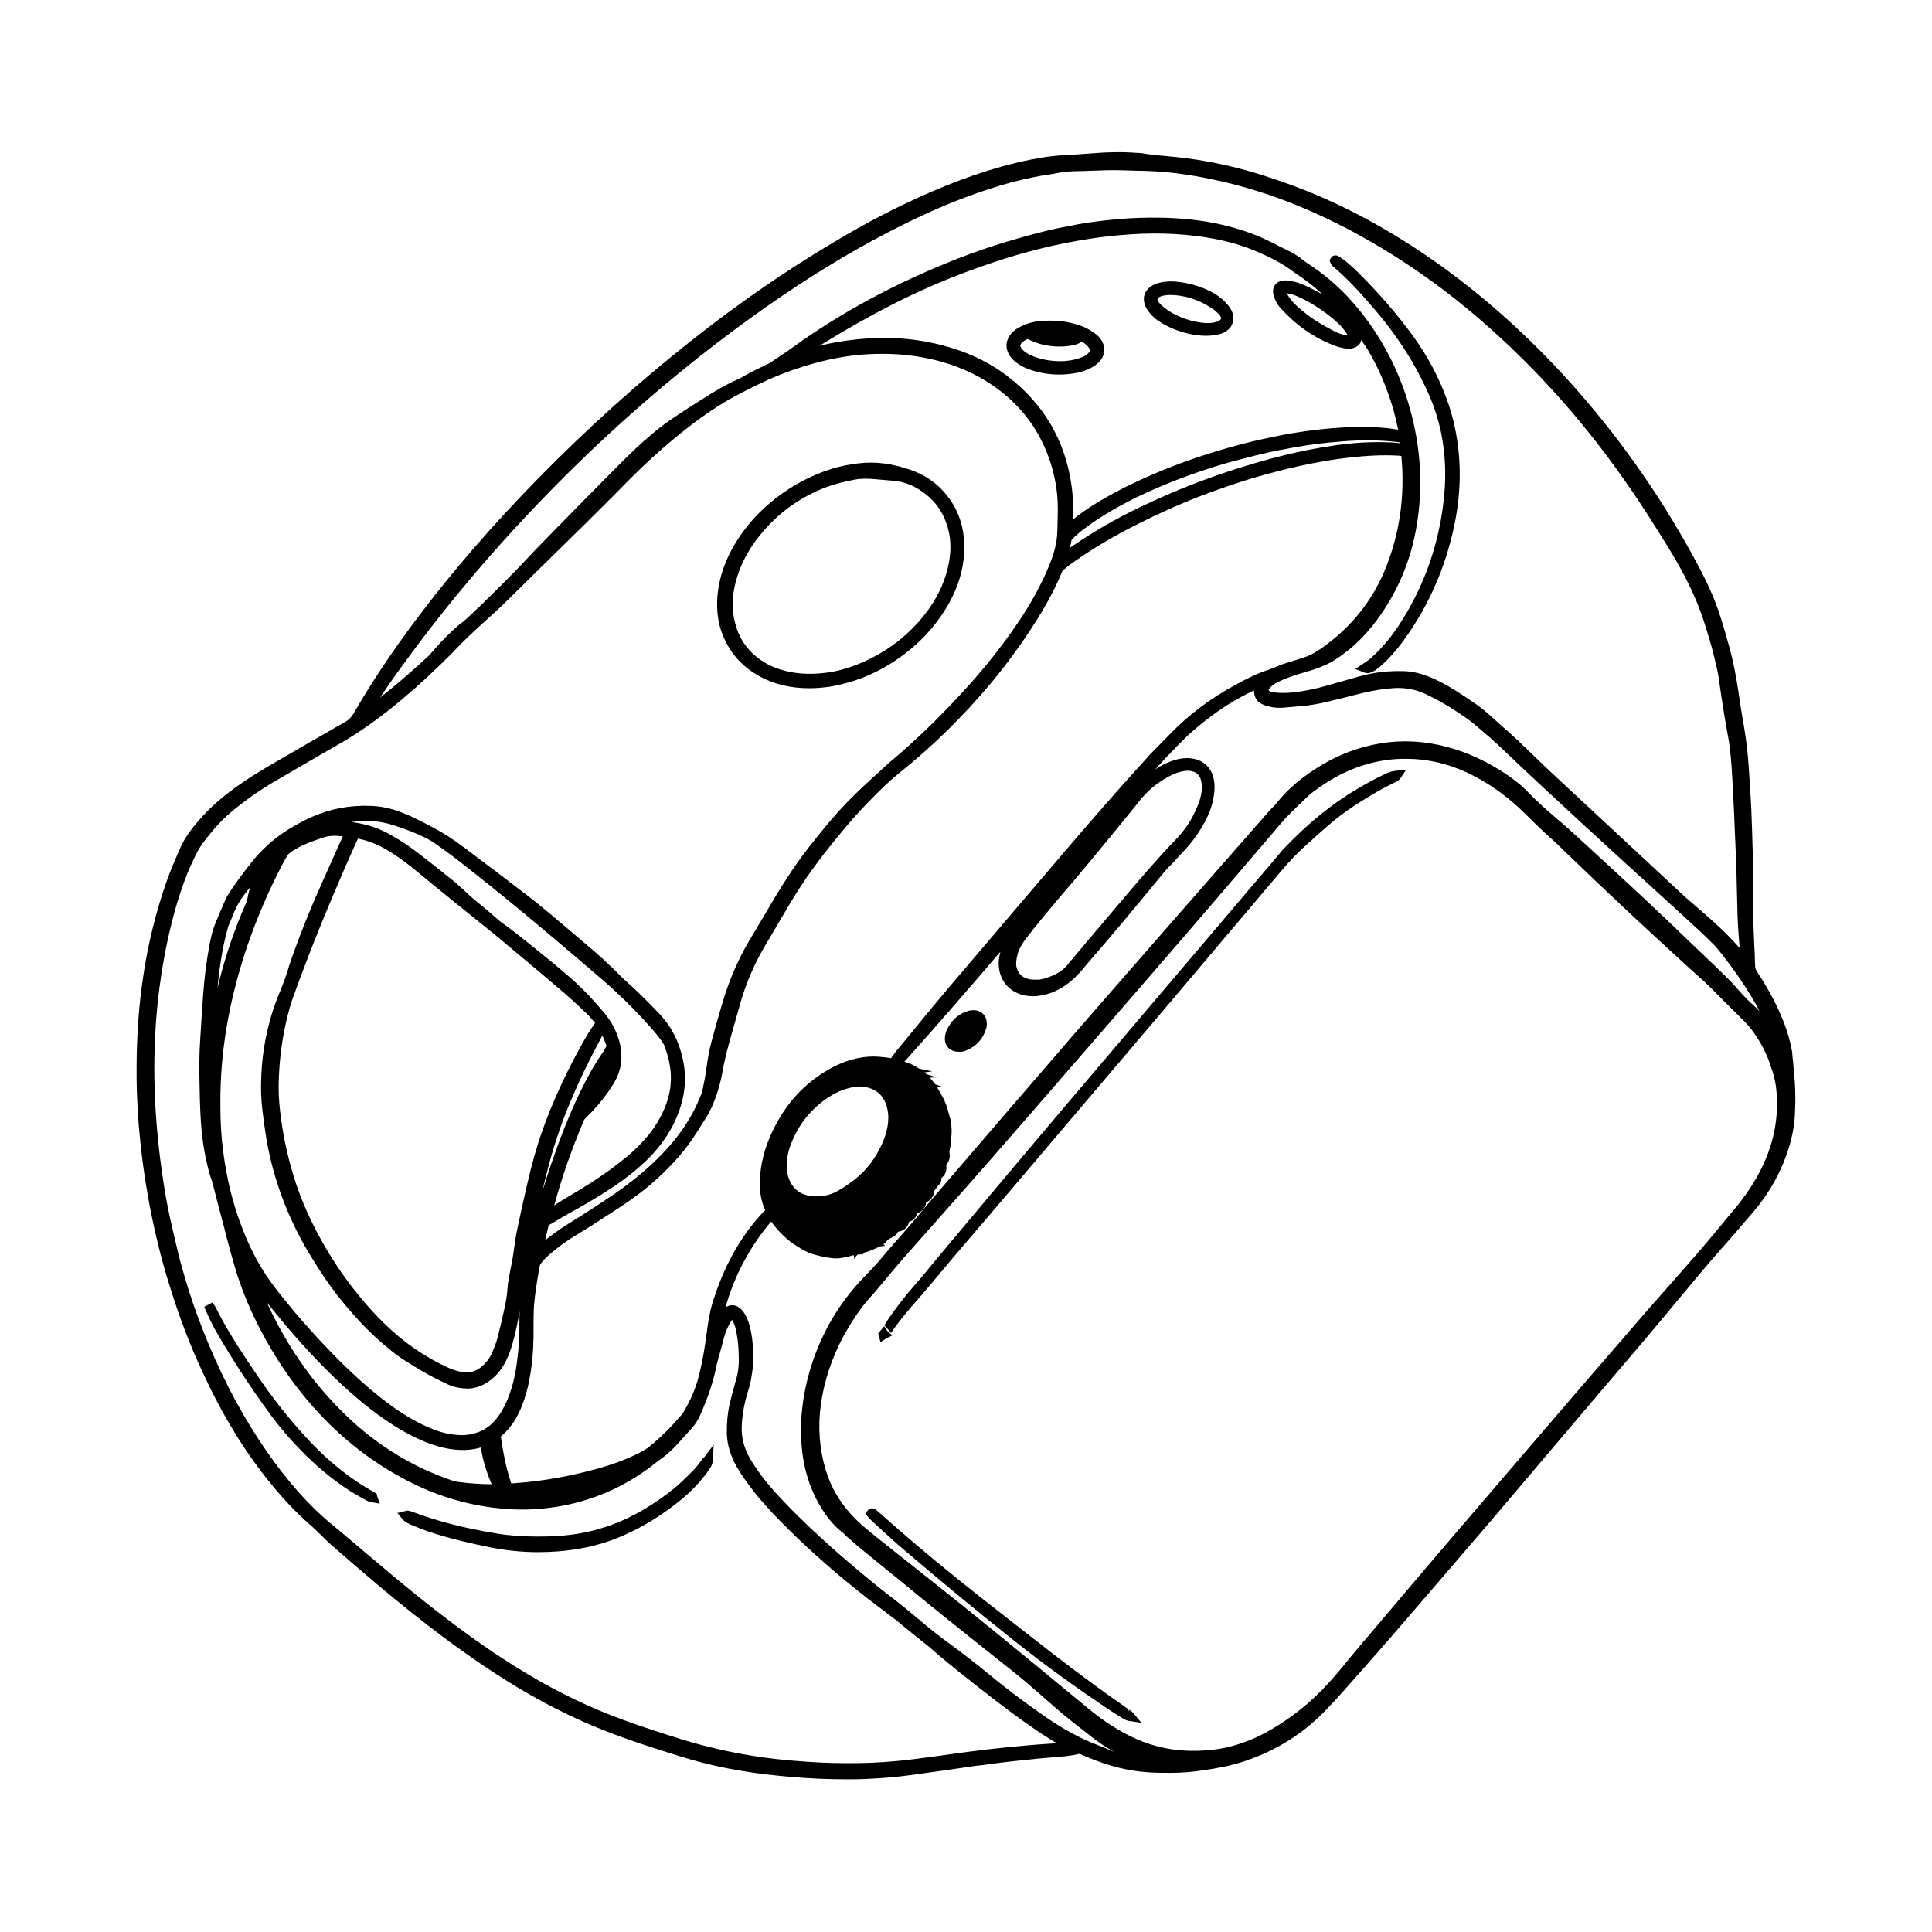 <?xml version="1.0" encoding="UTF-8"?>
<!-- Uploaded to: SVG Repo, www.svgrepo.com, Generator: SVG Repo Mixer Tools -->
<svg fill="#000000" width="800px" height="800px" version="1.1" viewBox="144 144 512 512" xmlns="http://www.w3.org/2000/svg">
 <g>
  <path d="m619.66 431.08c-0.102-1.812-0.301-3.629-0.453-5.441-0.102-0.855-0.203-1.715-0.25-2.621l-0.102-0.707c-0.504-2.621-1.211-5.039-2.117-7.356-1.715-4.434-4.082-8.867-7.106-13.453-0.352-0.504-0.504-1.008-0.504-1.613-0.051-1.008-0.102-1.965-0.102-2.973-0.051-1.008-0.102-2.016-0.152-3.023-0.102-2.367-0.203-4.785-0.25-7.152v-3.375-3.125-0.754c-0.051-3.375-0.051-6.801-0.152-10.176-0.102-3.578-0.203-7.203-0.352-10.781-0.152-3.074-0.352-6.144-0.555-9.219l-0.152-2.215c-0.203-3.324-0.605-6.699-1.16-10.078-0.555-3.125-1.059-6.246-1.512-9.422-0.707-4.887-1.512-8.664-2.469-12.191-0.855-3.074-1.762-6.348-2.922-9.672-1.258-3.629-2.922-7.356-5.441-12.09-2.168-4.082-4.586-8.312-7.91-13.754-9.219-14.863-19.902-28.617-31.84-40.91-11.637-11.992-24.234-22.371-37.535-30.781-11.133-7.055-22.672-12.645-34.309-16.523-9.266-3.277-18.484-5.293-27.555-6.148l-2.066-0.203c-1.965-0.152-3.981-0.352-5.945-0.707-0.301-0.051-0.656-0.051-0.957-0.102l-0.453 0.004c-3.777-0.301-7.758-0.25-11.738 0.102-1.41 0.102-2.82 0.203-4.231 0.301-2.215 0.102-5.188 0.25-8.113 0.656-4.938 0.754-10.125 1.965-15.871 3.777-4.785 1.512-9.672 3.324-14.965 5.644-8.363 3.629-16.777 7.961-25.645 13.301-12.496 7.406-24.586 15.77-37.031 25.543-14.156 11.133-28.012 23.578-41.109 36.93-12.09 12.344-22.621 24.484-32.145 37.129-6.602 8.766-12.043 16.977-16.676 24.988-0.656 1.16-1.41 1.914-2.418 2.469-3.375 1.965-6.75 3.879-10.176 5.844l-7.559 4.383c-2.871 1.664-5.945 3.426-8.867 5.441-5.289 3.527-9.219 6.953-12.395 10.73-1.715 2.016-3.426 4.231-4.586 6.852l-0.707 1.613c-0.906 2.117-1.863 4.332-2.672 6.551-3.023 8.414-5.238 17.332-6.551 26.398-1.008 6.75-1.512 13.551-1.664 20.859-0.051 4.434-0.051 8.113 0.152 11.637 0.152 3.578 0.402 7.152 0.805 10.832 0.906 8.867 2.418 17.785 4.535 26.551 0.906 3.828 2.066 8.062 3.578 12.797 2.367 7.559 5.141 14.812 8.262 21.512 4.637 10.078 9.723 18.793 15.668 26.602 4.484 5.894 8.918 10.68 13.602 14.711 0.152 0.152 0.301 0.301 0.453 0.402l1.762 1.715c1.211 1.211 2.418 2.367 3.727 3.477 7.91 6.902 14.41 12.395 20.555 17.281 10.328 8.211 19.297 14.508 28.113 19.801 8.312 4.988 16.93 9.168 25.695 12.395 4.434 1.664 9.07 3.176 13.402 4.535 4.684 1.512 8.613 2.672 12.395 3.527 6.144 1.41 12.695 2.418 20.555 3.074 5.039 0.453 10.027 0.656 14.965 0.656 1.715 0 3.375 0 5.039-0.102 4.082-0.152 8.262-0.504 12.543-1.109 5.238-0.707 10.43-1.461 15.617-2.215l1.008-0.152c1.008-0.102 1.965-0.203 2.973-0.352 4.484-0.656 9.117-1.109 13.551-1.562l2.82-0.25c1.008-0.102 1.965-0.152 2.973-0.25 1.863-0.152 3.375-0.352 4.785-0.707 0.25-0.051 0.402-0.051 0.605 0.051 1.16 0.504 2.367 1.008 3.527 1.461 3.125 1.211 6.047 2.066 8.918 2.621 3.375 0.656 7.055 0.906 11.438 0.855 2.973 0 6.047-0.25 9.117-0.754 3.023-0.453 6.953-1.109 10.832-2.469 8.16-2.769 15.266-7.254 21.059-13.301 1.863-1.914 3.629-3.828 5.391-5.844l2.316-2.621c3.727-4.231 7.457-8.414 11.133-12.695 8.414-9.773 16.828-19.547 25.191-29.32 6.195-7.305 12.395-14.609 18.59-21.914 7.254-8.566 14.508-17.078 21.766-25.594 2.719-3.176 5.34-6.398 8.012-9.574 4.383-5.289 8.969-10.832 13.602-16.02 1.762-1.965 3.527-4.031 5.238-6.047l2.215-2.57c4.231-4.988 7.356-10.578 9.27-16.676 1.109-3.578 1.664-6.801 1.715-9.926 0.125-2.074 0.125-4.746-0.027-7.418zm-368.84-110.94c14.258-19.648 30.832-38.543 49.273-56.176 14.711-14.055 30.48-27.055 46.906-38.594 10.984-7.707 21.512-14.156 32.242-19.75 7.254-3.777 13.906-6.801 20.453-9.27 4.434-1.664 8.465-2.973 12.344-4.031 3.727-0.957 7.055-1.664 10.277-2.117 0.555-0.102 1.109-0.152 1.613-0.301 1.812-0.352 3.777-0.555 6.398-0.555 1.512-0.051 3.023-0.102 4.684-0.152 2.871-0.152 5.742-0.102 8.465 0l1.762 0.051c1.211 0 2.418 0.051 3.629 0.102 5.996 0.25 12.395 1.211 19.496 2.871 11.336 2.672 22.469 6.953 34.109 13.148 10.781 5.793 21.262 12.848 31.035 21.008 14.965 12.496 28.617 27.305 40.508 44.184 2.973 4.18 5.996 8.766 9.473 14.309l0.656 1.059c1.359 2.168 2.719 4.332 4.031 6.602 2.922 5.09 5.09 9.672 6.648 14.008 0.855 2.316 1.512 4.684 2.316 7.254 0.754 2.621 1.41 5.238 1.965 7.859 0.352 1.562 0.555 3.125 0.754 4.684 0.152 0.906 0.25 1.812 0.402 2.719 0.453 3.125 1.008 6.246 1.562 9.371 0.504 2.519 0.805 5.238 1.059 8.566 0.203 3.023 0.352 6.047 0.504 9.117 0.152 2.621 0.25 5.238 0.352 7.859l0.102 2.215c0.102 2.367 0.203 4.734 0.301 7.106 0.102 3.375 0.152 6.699 0.25 10.227 0.051 3.727 0.25 6.953 0.504 9.926l0.152 1.812c-0.504-0.555-1.008-1.109-1.512-1.664l-0.402-0.402c-2.922-3.176-6.246-5.996-9.422-8.766l-1.512-1.309c-1.008-0.855-1.965-1.715-2.973-2.672l-34.512-32.094c-1.16-1.109-2.316-2.215-3.477-3.324-0.805-0.805-1.613-1.562-2.519-2.418-1.109-1.109-2.266-2.168-3.375-3.223-0.906-0.855-1.863-1.715-2.82-2.519-1.008-0.906-1.965-1.762-2.973-2.672-1.664-1.562-3.375-2.922-5.188-4.133-3.023-2.066-6.449-4.383-10.176-6.098-1.715-0.754-3.981-1.664-6.5-1.965-1.008-0.152-2.016-0.152-3.023-0.152-0.605 0-1.258 0-1.863 0.051-1.914 0.051-3.93 0.301-6.047 0.754-0.957 0.203-1.914 0.453-2.871 0.707-2.621 0.754-5.188 1.461-7.809 2.215-3.578 1.059-6.75 1.664-9.773 1.965-1.863 0.152-3.477 0.152-5.039-0.102-0.301-0.051-0.656-0.102-1.109-0.555 0.051-0.152 0.203-0.352 0.453-0.656 0.707-0.754 1.613-1.309 2.769-1.812 1.461-0.656 2.973-1.211 4.637-1.715l1.16-0.352c1.211-0.352 2.418-0.707 3.578-1.109 1.965-0.707 3.527-1.41 4.887-2.266 4.133-2.621 7.859-6.098 10.984-10.277 5.594-7.406 9.27-15.973 10.832-25.441 0.805-4.785 1.109-9.773 0.855-14.762-0.203-4.484-0.855-8.969-2.016-13.754-2.266-9.32-6.246-17.984-11.84-25.695-1.613-2.215-3.375-4.332-5.238-6.348-3.176-3.375-6.699-6.297-10.48-8.766-0.605-0.402-1.16-0.805-1.715-1.258-1.16-0.906-2.418-1.664-3.777-2.316-1.461-0.707-2.922-1.41-4.332-2.168-4.785-2.418-10.027-4.133-16.02-5.238-4.082-0.754-8.516-1.16-13.453-1.258-3.629-0.051-7.457 0.051-11.336 0.402-3.777 0.352-7.203 0.754-10.48 1.359-3.223 0.605-6.449 1.211-9.672 2.066-3.023 0.754-6.047 1.613-9.07 2.519-4.231 1.258-8.613 2.769-13.301 4.586-16.324 6.449-30.531 14.105-43.48 23.426-1.16 0.855-2.367 1.664-3.578 2.469l-2.168 1.461c-0.25 0.203-0.555 0.352-0.906 0.504-1.863 0.906-4.383 2.066-6.801 3.477-0.301 0.152-0.605 0.352-0.957 0.504-3.324 1.461-6.348 3.273-9.117 5.039-2.672 1.664-5.34 3.375-7.961 5.141-3.981 2.621-7.457 5.742-10.078 8.16-2.066 1.965-4.133 3.981-6.144 6.047-6.195 6.246-12.344 12.496-18.488 18.793-1.461 1.461-2.922 3.023-4.332 4.535-1.258 1.309-2.519 2.672-3.828 3.981-2.719 2.769-5.492 5.492-8.262 8.211-1.512 1.461-3.074 2.871-4.586 4.281-1.008 0.664-1.965 1.57-2.922 2.426-2.266 2.117-4.031 4.031-5.594 5.894-0.301 0.352-0.656 0.707-0.957 1.008-3.727 3.426-8.012 7.254-12.695 10.883 1.816-2.719 3.832-5.641 6.098-8.715zm196.84 25.039c-7.609 8.312-14.863 16.727-20.957 23.832l-8.465 9.926c-7.609 8.918-15.215 17.836-22.824 26.801-3.074 3.629-6.047 7.254-9.02 10.883-1.562 1.914-3.125 3.828-4.734 5.742-0.402 0.555-0.855 1.109-1.211 1.613-0.051 0.051-0.152 0.25-0.301 0.453-1.109-0.203-2.266-0.301-3.426-0.402-1.762-0.102-3.527 0-5.188 0.352-2.519 0.453-5.09 1.461-7.809 2.973-5.793 3.273-10.379 7.961-13.703 13.906-3.324 5.996-4.836 11.688-4.637 17.531 0.102 2.117 0.555 4.082 1.41 5.945-0.25 0.152-0.504 0.402-0.754 0.707l-0.402 0.453c-0.754 0.855-1.562 1.762-2.266 2.672-4.586 5.844-8.012 12.543-10.48 20.453-0.855 2.82-1.309 5.742-1.613 8.262-0.504 3.879-1.109 7.457-1.965 10.883-0.805 3.375-2.117 6.551-3.981 9.723-0.25 0.402-0.555 0.855-0.855 1.211-2.82 3.273-5.543 5.996-8.465 8.312-0.605 0.504-1.258 0.906-2.016 1.309-3.176 1.664-6.602 3.023-10.578 4.18-6.098 1.762-12.141 2.973-17.984 3.68-1.41 0.152-2.769 0.301-4.18 0.402l-1.211 0.102c-0.203 0-0.352 0.051-0.555 0.051-1.461-4.281-2.215-8.664-2.769-12.445 2.117-1.762 3.828-4.082 5.188-7.152 1.109-2.57 1.965-5.391 2.519-8.715 0.605-3.324 0.906-6.852 0.957-10.48v-2.621c0-1.309 0-2.621 0.051-3.93 0.051-2.82 0.504-5.594 0.957-8.664 0.102-0.605 0.203-1.211 0.301-1.762 0.102-0.555 0.203-1.16 0.301-1.715 0.051-0.301 0.203-0.605 0.453-0.957 0.957-1.258 2.168-2.266 3.68-3.477 1.258-1.059 2.672-2.066 4.332-3.125l1.762-1.109c2.215-1.359 4.434-2.719 6.602-4.18 3.176-2.016 6.398-4.082 9.473-6.398 4.586-3.477 8.566-7.356 11.891-11.438 1.715-2.117 3.176-4.383 4.383-6.348l1.41-2.215c1.211-1.812 2.016-3.777 2.621-5.441 0.805-2.168 1.41-4.434 1.812-6.648 0.656-3.828 1.664-7.508 2.672-10.984l0.453-1.613c0.453-1.613 0.906-3.176 1.359-4.785 1.512-5.691 3.777-11.035 6.648-15.973l2.57-4.332c1.461-2.469 2.871-4.887 4.332-7.356 2.519-4.231 5.391-8.414 8.414-12.344 3.223-4.133 7.559-9.574 12.395-14.508l0.656-0.656c1.059-1.109 2.117-2.168 3.223-3.223 1.309-1.258 2.621-2.418 3.981-3.527 8.816-7.004 17.078-15.113 24.586-24.082 5.039-6.098 9.621-12.496 13.551-19.094 2.168-3.68 3.879-7.004 5.141-10.176 0.102-0.25 0.25-0.504 0.504-0.707 1.664-1.41 3.477-2.621 5.188-3.777 4.684-3.125 10.078-6.195 16.375-9.27 6.449-3.176 12.898-5.894 19.297-8.16 4.734-1.664 9.07-3.074 13.25-4.18 7.758-2.117 14.762-3.527 21.363-4.281 4.938-0.555 8.918-0.754 12.695-0.555 0.453 0 0.855 0.051 1.309 0.102 1.008 10.629-0.453 20.859-4.434 30.379-3.324 7.961-8.613 14.609-15.719 19.852-1.863 1.359-3.426 2.367-5.238 3.023-0.906 0.301-1.863 0.605-2.82 0.906l-2.117 0.656c-0.707 0.203-1.461 0.453-2.117 0.754-1.309 0.555-2.621 1.059-3.981 1.512-2.519 0.906-4.938 2.168-7.254 3.426l-0.453 0.25c-6.449 3.477-12.191 7.809-17.18 12.949l-2.672 2.719c-0.957 0.957-1.863 1.914-2.769 2.82-0.258 0.297-0.559 0.699-0.961 1.102zm3.93 5.894c1.309-0.855 2.871-1.812 4.637-2.367 1.008-0.301 1.812-0.453 2.621-0.453 0.203 0 0.402 0 0.605 0.051 1.512 0.203 2.469 1.008 2.82 2.469 0.25 1.008 0.301 2.066 0.152 3.125-0.203 1.359-0.605 2.672-1.211 4.082-1.309 3.125-3.125 5.894-5.441 8.312-4.535 4.684-8.969 9.875-12.543 14.055-3.727 4.383-7.457 8.816-11.184 13.199l-3.477 4.133c-0.605 0.707-1.211 1.41-1.762 2.117-1.008 1.211-2.316 2.117-4.281 2.922-1.008 0.402-2.016 0.707-3.125 0.906h-0.504c-0.453 0-1.059 0-1.613-0.051-1.359-0.152-2.418-0.707-3.125-1.613-0.707-0.906-1.008-2.066-0.805-3.426 0.203-1.965 1.008-3.777 2.418-5.644 2.973-3.879 6.047-7.508 8.363-10.277 6.297-7.305 12.898-15.316 20.906-25.191 2.164-2.871 4.277-4.887 6.547-6.348zm-72.449 91.793c-0.25 1.258-0.656 2.519-1.16 3.777-1.863 4.281-4.434 7.656-7.91 10.277-1.359 1.008-2.672 1.914-4.031 2.672-1.211 0.707-2.519 1.16-3.93 1.309-1.461 0.25-2.769 0.203-4.082-0.102-2.519-0.605-4.133-2.117-5.039-4.637-0.504-1.461-0.605-3.023-0.402-4.938 0.203-1.41 0.504-2.769 1.008-3.981 2.016-5.289 5.391-9.473 10.027-12.496 1.613-1.059 3.223-1.812 4.887-2.266 1.914-0.555 3.426-0.707 4.887-0.402 2.973 0.605 4.785 2.316 5.594 5.141 0.504 1.668 0.555 3.481 0.152 5.644zm-112.75 81.469c-1.965-0.051-3.828-0.301-6.047-1.008-2.117-0.707-4.332-1.664-6.852-3.074-3.68-2.066-7.305-4.684-11.539-8.262-4.434-3.777-8.766-8.012-13.352-12.949-2.719-2.973-5.894-6.449-8.766-10.078-1.812-2.215-3.629-4.484-5.238-6.902-2.418-3.629-4.535-7.758-6.398-12.594-2.469-6.297-4.133-13.047-5.09-20.605-0.453-3.527-0.707-7.406-0.707-12.141-0.102-13.855 2.266-27.609 7.152-42.066 2.418-7.055 5.492-14.309 9.219-21.461 0.453-0.855 0.906-1.715 1.41-2.519 0.152-0.203 0.402-0.453 0.504-0.555 1.109-0.805 2.266-1.512 3.477-2.066 1.965-0.906 3.981-1.613 5.894-2.215 0.656-0.203 1.41-0.301 2.266-0.352h0.051c0.805 0 1.613 0.051 2.469 0.152l-5.644 12.594c-2.922 6.551-5.391 12.645-7.559 18.742-0.504 1.41-1.008 2.82-1.41 4.281-0.555 1.715-1.16 3.375-1.812 4.988-3.125 7.254-4.887 15.062-5.188 23.227-0.152 3.324 0 6.297 0.352 9.07 0.301 2.519 0.656 5.039 1.059 7.559 1.863 10.578 5.644 20.605 11.133 29.824 3.176 5.289 5.996 9.422 8.918 12.949 4.281 5.238 8.211 9.219 12.395 12.594 1.258 1.008 2.769 2.215 4.434 3.223 2.367 1.512 4.938 3.074 7.559 4.434 1.211 0.605 2.519 1.258 3.727 1.812 1.562 0.707 3.324 1.008 5.188 1.059 1.762-0.051 3.426-0.555 5.09-1.613 2.117-1.359 3.777-3.273 4.938-5.594 0.707-1.359 1.258-2.871 1.762-4.586 0.855-2.973 1.461-5.996 1.914-8.766-0.051 1.211-0.051 2.418-0.051 3.629 0.051 3.023-0.152 6.297-0.656 9.977-0.301 2.519-0.805 4.785-1.461 6.953-0.656 2.066-1.41 3.93-2.367 5.594-0.707 1.309-1.613 2.469-2.57 3.477-2.152 2.109-4.871 3.219-8.199 3.269zm7.91 12.996c-2.82 0-5.691-0.203-8.867-0.605-0.754-0.102-1.461-0.301-2.117-0.555-9.473-3.273-18.188-8.465-25.797-15.367-9.574-8.715-17.23-19.398-22.824-31.691 0.453 0.605 0.957 1.211 1.461 1.812l0.707 0.855c5.543 6.852 10.934 12.695 16.473 17.984 5.039 4.785 9.773 8.613 14.461 11.637 3.176 2.066 6.195 3.629 9.168 4.836 2.719 1.059 5.141 1.664 7.508 1.914 2.519 0.25 4.785 0.102 6.953-0.555 0.508 3.285 1.465 6.461 2.875 9.734zm-72.246-133.21c-0.152 0.555-0.25 1.109-0.402 1.664 0.25-2.922 0.656-6.047 1.211-9.219 0.402-2.316 0.957-4.637 1.562-6.801l0.102-0.352c0.25-0.656 0.555-1.258 0.805-1.914 0.605-1.512 1.16-2.922 1.914-4.18 0.504-0.805 1.008-1.664 1.613-2.367 0.453-0.605 0.906-1.211 1.41-1.762-0.25 0.906-0.504 1.812-0.656 2.769-0.102 0.453-0.25 0.906-0.402 1.359-3.074 6.894-5.391 13.898-7.156 20.801zm93.809 43.934c0.555-1.41 1.109-2.82 1.664-4.231l1.008-2.469c0.152-0.453 0.402-0.855 0.805-1.211 2.168-2.066 4.082-4.332 5.742-6.648 0.555-0.805 1.109-1.664 1.613-2.469 2.016-3.375 2.519-7.106 1.41-11.133-0.656-2.316-1.664-4.434-3.176-6.449-0.906-1.211-1.914-2.316-2.922-3.477l-0.555-0.605c-2.016-2.316-4.281-4.484-6.699-6.602-2.519-2.168-5.09-4.332-7.707-6.398l-0.855-0.707c-3.125-2.519-6.297-5.09-9.621-7.457-0.203-0.152-0.402-0.352-0.656-0.555l-1.562-1.359c-0.855-0.754-1.715-1.461-2.57-2.168-1.461-1.16-2.871-2.367-4.434-3.828-0.957-0.906-1.965-1.812-2.973-2.672-2.871-2.316-5.793-4.637-8.715-6.902-2.769-2.168-5.441-3.981-8.16-5.492-3.176-1.812-6.602-2.922-10.43-3.375 0.152 0 0.301-0.051 0.453-0.051 3.879-0.504 7.356-0.203 10.629 0.855 3.527 1.109 6.398 2.266 9.02 3.578 0.656 0.352 1.309 0.754 1.914 1.16 3.375 2.316 6.699 4.887 9.875 7.406l0.707 0.555c12.141 9.621 23.629 19.398 33.25 27.66l0.656 0.555c0.402 0.352 0.805 0.707 1.211 1.059 4.484 3.981 8.613 8.16 12.344 12.445 0.805 0.906 1.562 1.863 2.266 2.871 0.25 0.352 0.453 0.707 0.605 1.008 0.707 1.863 1.211 3.527 1.461 5.141 0.656 3.527 0.352 7.055-0.906 10.48-1.059 2.922-2.672 5.691-4.684 8.211-1.812 2.168-3.828 4.231-6.297 6.195-3.93 3.223-8.465 6.297-13.754 9.422-1.41 0.805-2.769 1.664-4.133 2.519l-0.805 0.504c1.508-5.543 3.168-10.582 4.981-15.367zm-8.109 11.586c0.352-1.613 0.754-3.273 1.16-4.887 1.613-6.449 3.777-13 6.5-19.398 2.117-5.039 4.637-10.277 8.211-16.93 0.352 0.754 0.707 1.613 1.008 2.469 0.102 0.301 0.051 0.402 0 0.504-0.152 0.25-0.301 0.504-0.453 0.754-0.152 0.25-0.301 0.504-0.453 0.754-1.762 2.519-3.426 5.391-5.238 8.969-2.672 5.34-5.09 11.133-7.609 18.289-1.16 3.231-2.168 6.406-3.125 9.477zm-49.523-92.043 0.555-1.211c0-0.051 0.051-0.102 0.102-0.152 0.906 0.203 1.812 0.402 2.769 0.754 1.613 0.504 3.176 1.258 4.684 2.117 2.266 1.359 4.383 2.82 6.348 4.383 1.461 1.16 2.922 2.367 4.383 3.578 1.359 1.16 2.769 2.266 4.133 3.375 2.168 1.762 4.383 3.578 6.602 5.34l4.938 3.981c1.613 1.258 3.176 2.57 4.734 3.879l1.863 1.562c4.484 3.727 8.918 7.457 13.352 11.234 2.066 1.762 4.281 3.777 6.75 6.144 0.707 0.656 1.309 1.41 1.914 2.117l0.352 0.402c-0.453 0.605-0.855 1.258-1.309 1.914-0.707 1.16-1.41 2.316-2.066 3.477-4.484 8.062-7.961 15.668-10.629 23.227-1.512 4.231-2.82 8.969-4.082 14.461-0.906 3.981-1.812 7.961-2.621 11.941-0.301 1.41-0.504 2.871-0.707 4.332l-0.25 1.762c-0.102 0.605-0.203 1.211-0.301 1.812-0.352 1.664-0.656 3.375-0.957 5.039-0.152 0.754-0.25 1.562-0.301 2.367-0.102 1.613-0.352 3.273-0.754 5.09l-0.152 0.707c-0.504 2.367-1.059 4.684-1.664 7.004-0.301 1.211-0.754 2.469-1.359 3.93-0.656 1.664-1.715 3.023-3.125 4.18-1.512 1.211-3.176 1.613-5.039 1.258-1.359-0.25-2.769-0.707-4.18-1.41-1.715-0.805-3.477-1.715-5.09-2.719-5.289-3.125-10.125-7.203-14.812-12.395-6.551-7.254-12.043-15.469-16.273-24.484-2.215-4.684-4.031-9.723-5.391-15.012-1.309-5.141-2.168-10.078-2.621-15.113-0.25-2.719-0.25-5.691 0-9.32 0.352-5.34 1.258-10.68 2.672-15.82 0.301-1.059 0.605-2.066 1.008-3.125 4.637-13.047 9.926-25.543 14.008-34.965 0.805-1.812 1.66-3.727 2.519-5.641zm251.55-147.97c-1.359-0.605-2.519-0.957-3.629-1.16-0.656-0.152-1.512-0.25-2.519-0.051-1.461 0.352-2.316 1.41-2.266 2.973 0.051 0.402 0.102 0.754 0.203 1.059 0.25 0.805 0.707 1.914 1.512 2.871 4.18 4.734 9.07 8.211 14.609 10.277 0.754 0.301 1.512 0.504 2.316 0.656 0.453 0.102 0.906 0.152 1.512 0.152h0.355c1.211-0.203 2.066-0.656 2.57-1.461 0.152-0.203 0.25-0.504 0.301-0.855 0.453 0.707 0.957 1.359 1.41 2.066 2.973 4.887 5.34 10.379 7.055 16.223 0.504 1.812 0.957 3.727 1.309 5.492-3.828-0.656-8.012-0.855-13.148-0.656-5.793 0.25-11.586 0.957-17.836 2.117-3.777 0.754-7.152 1.512-10.277 2.316-11.387 2.973-21.461 6.699-30.832 11.336-4.434 2.215-8.16 4.383-11.387 6.648-0.906 0.656-1.762 1.309-2.621 1.965 0.051-3.375-0.051-6.297-0.504-9.27-1.715-11.688-7.356-21.262-16.777-28.516-5.09-3.93-10.984-6.699-18.035-8.465-5.238-1.309-10.68-1.914-16.273-1.762-4.836 0.102-9.773 0.707-14.66 1.812-0.352 0.102-0.707 0.152-1.008 0.25 4.535-2.82 9.27-5.594 14.207-8.262 7.152-3.879 13.855-7.004 20.453-9.672 5.289-2.117 10.078-3.777 14.66-5.238 3.879-1.211 7.961-2.316 12.141-3.273 6.348-1.41 12.293-2.367 18.035-2.871 8.211-0.754 15.668-0.555 22.824 0.555 4.785 0.754 8.918 1.863 12.594 3.375 4.586 1.863 7.91 3.68 10.68 5.742 0.301 0.25 0.605 0.453 0.855 0.605 2.469 1.613 4.785 3.477 6.953 5.441-1.707-0.859-3.269-1.766-4.781-2.422zm8.867 10.078c1.008 0.957 1.715 1.863 2.266 2.719 0.102 0.152 0.203 0.301 0.25 0.453-0.152 0-0.25 0-0.402-0.051-1.059-0.152-2.117-0.504-3.176-1.059-1.359-0.707-2.719-1.461-3.981-2.215-1.512-0.906-3.074-2.016-4.684-3.375-1.41-1.16-2.871-2.519-3.828-4.281-0.051-0.051-0.051-0.102-0.102-0.152h0.203c0.805 0.102 1.664 0.402 2.519 0.754 1.359 0.555 2.769 1.309 4.383 2.266 2.519 1.566 4.688 3.18 6.551 4.941zm16.07 31.488 0.25 0.051c0 0.051 0.051 0.152 0.051 0.203-3.023-0.352-6.297-0.352-10.277-0.152-4.082 0.25-8.516 0.855-13.906 1.914-4.082 0.805-8.363 1.812-13.047 3.176-9.523 2.719-18.941 6.144-28.062 10.328-8.062 3.629-15.062 7.559-21.512 11.992-0.203 0.152-0.453 0.301-0.656 0.453 0.152-0.707 0.301-1.461 0.453-2.215l0.754-0.656c0.656-0.605 1.258-1.16 1.965-1.715 2.519-1.965 5.34-3.828 8.715-5.742 5.039-2.871 10.578-5.391 16.93-7.859 4.434-1.664 8.566-3.074 12.594-4.231 2.57-0.707 5.141-1.359 7.707-2.016l1.258-0.301c2.769-0.707 5.691-1.258 8.516-1.762l0.855-0.152c3.629-0.656 7.508-1.16 12.09-1.512 2.922-0.25 5.793-0.352 8.414-0.301 2.781 0.094 4.945 0.242 6.91 0.496zm-90.988 344.81-1.715 0.102c-1.762 0.102-3.578 0.25-5.34 0.402-6.648 0.555-13.703 1.359-22.168 2.57-2.871 0.402-5.793 0.805-8.664 1.16-4.938 0.605-9.824 0.957-14.559 1.008-4.684 0.051-9.02-0.051-13.199-0.352-5.894-0.402-10.68-0.906-15.113-1.664-5.945-0.957-11.992-2.367-17.984-4.18-4.684-1.461-10.227-3.223-15.77-5.238-8.715-3.176-17.129-7.203-25.797-12.395-8.816-5.289-17.633-11.539-28.566-20.305-4.836-3.879-9.672-7.961-14.359-11.941l-4.887-4.133c-1.008-0.855-1.965-1.664-2.973-2.469l-1.461-1.211c-0.504-0.453-1.059-0.906-1.613-1.41-5.996-5.441-11.586-12.191-17.129-20.656-5.793-8.867-10.629-18.488-14.863-29.32-1.863-4.785-3.324-9.117-4.535-13.25-0.906-3.074-1.613-5.644-2.168-8.113-0.805-3.426-1.613-6.801-2.316-10.227-0.906-4.484-1.562-9.117-2.117-13.402-0.656-5.188-1.109-10.48-1.359-15.719-0.656-15.113 0.504-29.07 3.477-42.723 1.41-6.297 3.023-11.84 5.039-16.93 0.656-1.664 1.461-3.273 2.215-4.887l0.352-0.707c0.754-1.512 1.762-2.871 2.922-4.281l0.402-0.504c1.914-2.469 4.18-4.785 6.953-7.004 3.527-2.82 7.254-5.391 11.234-7.656l5.793-3.375c3.375-1.965 6.75-3.93 10.125-5.844 5.644-3.223 11.184-7.152 16.93-11.992 4.383-3.68 8.816-7.758 13.453-12.445l0.957-1.008c1.059-1.109 2.117-2.168 3.223-3.223 1.512-1.461 3.125-2.922 4.684-4.332 3.023-2.672 5.793-5.391 7.859-7.457l6.809-6.699c3.527-3.477 7.055-6.902 10.578-10.379 3.828-3.828 7.707-7.609 11.488-11.488 5.644-5.742 11.035-10.578 16.473-14.812 4.637-3.629 8.867-6.449 12.949-8.613 6.5-3.477 11.586-5.742 16.625-7.356 5.492-1.812 10.48-2.922 15.316-3.426 2.418-0.25 4.785-0.352 7.055-0.352 5.996 0 11.539 0.855 16.93 2.519 7.203 2.266 13.352 5.945 18.34 11.035 4.18 4.231 7.254 9.422 9.168 15.367 1.059 3.426 1.715 6.801 1.863 10.277 0.102 2.168 0 4.434-0.051 6.602l-0.051 1.613c-0.102 2.769-0.855 5.644-2.367 9.219-2.066 4.887-4.734 9.773-8.262 14.914-4.281 6.297-9.117 12.344-14.812 18.488-6.246 6.801-12.445 12.746-18.941 18.188-0.504 0.453-1.059 0.906-1.512 1.359l-1.762 1.613c-2.215 2.016-4.434 4.031-6.551 6.144-3.93 3.879-7.406 8.062-11.438 13.199-4.434 5.594-8.062 11.586-11.082 16.727-1.613 2.769-3.273 5.543-4.938 8.312-2.973 5.039-5.34 10.578-7.055 16.375-1.008 3.375-1.965 6.801-2.871 10.176-0.605 2.168-1.008 4.434-1.359 7.055-0.25 1.965-0.656 4.082-1.16 6.398-0.051 0.102-0.051 0.25-0.102 0.352l-0.152 0.301c-0.805 1.965-1.562 3.828-2.769 5.844-0.102 0.152-0.203 0.301-0.25 0.402-2.469 4.281-5.742 8.262-10.43 12.594-2.769 2.57-5.894 5.039-9.621 7.609-3.629 2.469-7.559 5.039-12.445 8.062-2.016 1.258-3.981 2.672-5.844 4.18 0.301-1.211 0.555-2.418 0.855-3.629 0.051-0.25 0.152-0.352 0.352-0.504l1.863-1.109c1.16-0.707 2.316-1.359 3.477-2.016 3.125-1.715 7.203-4.031 11.133-6.648 3.727-2.469 6.801-4.938 9.473-7.559 3.879-3.828 6.75-8.16 8.414-12.949 1.562-4.434 1.914-8.867 1.008-13.25-0.805-3.879-2.316-7.356-4.434-10.176-0.707-0.957-1.461-1.762-2.215-2.57-2.57-2.672-5.644-5.793-8.918-8.664-0.301-0.25-0.555-0.555-0.906-0.855-2.672-2.769-5.594-5.441-8.816-8.16-1.461-1.211-2.922-2.469-4.332-3.68-3.68-3.125-7.457-6.348-11.336-9.371-5.742-4.434-11.488-8.766-17.281-13.098-2.519-1.914-5.188-3.629-7.809-5.039-2.57-1.359-5.289-2.82-8.211-3.981-2.769-1.109-5.594-1.762-8.414-1.863-5.543-0.25-10.781 0.754-15.719 2.922-4.637 2.117-8.414 4.484-11.539 7.305-1.664 1.512-3.125 3.023-4.332 4.586-2.016 2.519-3.727 4.836-5.289 7.106-0.906 1.258-1.613 2.519-2.117 3.777-0.855 1.965-1.715 3.981-2.519 5.996-0.656 1.715-1.008 3.477-1.359 5.289-0.754 4.031-1.309 8.312-1.664 13.148-0.301 4.082-0.555 8.211-0.805 12.344-0.203 3.223-0.25 6.699-0.152 10.531 0.051 2.871 0.102 5.742 0.25 8.613 0.25 5.492 0.957 10.379 2.168 14.965 0.152 0.605 0.301 1.16 0.504 1.715 0.504 1.41 0.855 2.82 1.211 4.281 0.152 0.656 0.352 1.309 0.504 1.965 0.656 2.418 1.258 4.836 1.914 7.254l0.754 2.973c0.805 3.023 1.664 6.195 2.621 9.27 1.664 5.188 3.828 10.277 6.449 15.215 4.586 8.715 10.176 16.473 16.625 23.125 7.203 7.406 15.469 13.352 24.484 17.633 7.961 3.777 16.473 5.945 25.293 6.398 5.039 0.25 10.176-0.203 15.215-1.309 8.312-1.863 15.82-5.441 22.418-10.629 0.656-0.504 1.309-1.008 2.016-1.512 1.461-1.059 2.82-2.316 4.133-3.727 0.805-0.855 1.613-1.762 2.367-2.621l1.512-1.664c0.906-0.957 1.613-2.117 2.266-3.527 2.168-4.887 3.527-9.07 4.332-13.199 0.152-0.656 0.352-1.309 0.504-1.965l0.203-0.656c0.203-0.805 0.453-1.613 0.656-2.418l0.402-1.512c0.352-1.359 0.707-2.519 1.258-3.629 0.25-0.555 0.555-1.059 0.855-1.512 0.051-0.102 0.152-0.203 0.25-0.301 0.152 0.152 0.203 0.301 0.25 0.402 0.301 0.656 0.555 1.359 0.707 2.117 0.402 1.715 0.656 3.578 0.754 5.793 0.051 1.41 0.102 2.922-0.051 4.383-0.102 0.957-0.301 1.965-0.555 2.922l-0.352 1.211c-0.504 1.762-0.957 3.578-1.41 5.391-0.555 2.469-0.805 5.141-0.754 7.91 0.102 2.922 0.957 5.793 2.519 8.613 1.258 2.168 2.82 4.434 4.938 7.106 2.922 3.629 6.144 6.953 8.664 9.422 6.348 6.297 13.25 12.344 21.059 18.438 1.359 1.059 2.719 2.066 4.031 3.074l2.672 2.016c0.707 0.504 1.359 1.059 2.016 1.613l1.359 1.109c1.965 1.613 3.981 3.223 5.996 4.836 0.301 0.203 0.555 0.402 0.855 0.707 2.469 2.215 5.141 4.332 7.656 6.398l0.605 0.453c5.742 4.586 11.438 9.07 17.48 13.301 2.266 1.613 4.887 3.375 7.656 4.988 0.008-0.055-0.195-0.004-0.398-0.004zm8.918-0.453c-3.828-1.664-7.758-3.879-11.941-6.801-5.441-3.777-10.227-7.406-14.609-11.035-4.133-3.426-8.363-6.602-11.941-9.219-1.211-0.906-2.418-1.863-3.629-2.82-1.008-0.805-2.016-1.664-3.023-2.519-1.258-1.059-2.519-2.066-3.777-3.125-1.211-0.957-2.367-1.914-3.578-2.82-1.059-0.855-2.168-1.664-3.223-2.519-9.523-7.707-16.879-14.309-23.176-20.656-2.719-2.769-5.543-5.742-8.062-9.117-1.211-1.664-2.769-3.828-3.879-6.297-0.855-2.016-1.309-4.082-1.258-6.348 0.102-3.273 0.707-6.551 1.812-10.027 0.402-1.258 0.605-2.266 0.754-3.223 0.051-0.453 0.152-0.906 0.203-1.309 0.152-0.906 0.301-1.863 0.301-2.922 0-3.176-0.102-6.551-1.109-9.926-0.25-0.805-0.605-1.863-1.211-2.769-0.402-0.656-0.805-1.109-1.258-1.461-0.605-0.504-1.309-0.754-1.965-0.754-0.555 0-1.059 0.152-1.613 0.453-0.102 0.051-0.152 0.102-0.203 0.152 0.25-0.855 0.504-1.762 0.805-2.672 2.418-7.305 6.144-14.008 11.285-20.102 1.008 1.41 2.215 2.82 3.828 4.281 0.656 0.605 1.41 1.16 2.168 1.715 0.453 0.301 0.957 0.605 1.461 0.906l0.754 0.453c0.906 0.555 1.914 1.008 2.922 1.309 1.512 0.453 3.125 0.805 5.09 1.059 0.906 0.102 1.812 0.051 2.519-0.102 0.906-0.102 1.863-0.352 2.769-0.605 0.102-0.051 0.25-0.051 0.402-0.102l0.102 1.008 0.855-1.16 1.715-0.102-0.504-0.25c1.562-0.402 3.074-0.957 4.734-1.812l1.41-0.152-0.453-0.402c0.453-0.301 0.906-0.754 1.211-1.41-0.102 0.203-0.152 0.25 0.051 0.152 0.102-0.102 0.25-0.152 0.352-0.203 0.152-0.102 0.301-0.203 0.656-0.352 0.555-0.301 1.258-0.707 1.562-1.512 1.512-0.203 2.672-1.211 2.973-2.672 0.957-0.203 1.715-0.957 2.016-1.914 0.051-0.102 0.051-0.203 0.504-0.453 0.555-0.25 0.957-0.605 1.309-1.059 0.453-0.555 0.656-1.16 0.656-1.715 1.258-0.453 2.016-1.562 2.168-2.922 0-0.152 0.102-0.301 0.402-0.656l0.402-0.504c0.152-0.203 0.352-0.402 0.453-0.555 0.504-0.555 0.707-1.16 0.656-1.812 1.008-0.754 1.512-1.965 1.258-3.426 0.805-0.957 1.109-2.117 0.855-3.273v-0.352l0.102-0.504c0.152-0.754 0.352-1.613 0.301-2.769 0.301-1.562 0.203-3.023-0.051-4.887-0.203-0.754-0.504-1.812-0.805-2.871-0.555-2.168-1.664-4.031-2.82-5.945v-0.051l1.461-0.051-1.965-0.707c-0.402-0.555-0.855-1.109-1.309-1.613l-0.152-0.152 1.863-0.051-2.82-0.906c-0.152-0.152-0.301-0.301-0.453-0.402l2.066-0.301-3.426-0.707c-1.211-0.805-2.519-1.461-3.93-1.863 0.352-0.352 0.707-0.754 1.059-1.16 8.465-9.473 16.625-18.895 24.383-27.961-0.25 1.008-0.453 2.066-0.453 3.074 0 4.484 2.871 7.859 7.254 8.566 0.656 0.102 1.309 0.152 1.914 0.152s1.16-0.051 1.664-0.152c1.863-0.25 3.629-0.855 5.441-1.863 1.965-1.109 3.777-2.621 5.594-4.684l1.863-2.215c6.551-7.508 13-15.316 19.297-22.973l0.453-0.555c0.754-0.906 1.512-1.812 2.316-2.519 0.301-0.25 0.555-0.555 0.957-1.008 0.754-0.855 1.562-1.715 2.316-2.519 2.519-2.672 4.535-5.594 6.047-8.664 1.008-2.066 1.613-4.031 1.914-6.047 0.25-1.613 0.25-3.074-0.051-4.434-0.656-3.023-2.769-4.988-5.844-5.391-1.059-0.152-2.168-0.102-3.426 0.152-1.812 0.402-3.629 1.16-5.492 2.266-0.301 0.203-0.555 0.453-0.855 0.656 0.754-0.855 1.512-1.715 2.316-2.57 0.656-0.754 1.309-1.41 2.016-2.117l1.359-1.41c1.309-1.309 2.621-2.719 4.031-3.93 5.039-4.434 10.027-7.859 15.164-10.379l1.41-0.707c0 0.25 0 0.453 0.051 0.707 0.152 1.41 0.957 2.418 2.168 2.973 0.555 0.25 1.211 0.504 1.762 0.605 1.211 0.301 2.469 0.402 3.828 0.301 1.762-0.152 3.477-0.301 5.188-0.453 2.066-0.203 4.18-0.555 6.648-1.16 1.512-0.352 3.023-0.754 4.535-1.109 1.562-0.402 3.074-0.805 4.637-1.16 2.922-0.707 5.691-1.16 8.414-1.309 3.074-0.152 5.742 0.402 8.312 1.613 2.519 1.211 4.535 2.316 6.297 3.426l0.957 0.605c0.855 0.555 1.664 1.059 2.469 1.613 1.562 1.059 2.973 2.117 4.18 3.223 0.605 0.504 1.211 1.008 1.812 1.562 1.109 0.906 2.215 1.863 3.273 2.871 15.012 14.309 30.633 28.516 45.746 42.27l4.734 4.332c2.168 1.965 4.281 3.93 6.348 5.996 1.109 1.059 2.066 2.316 2.82 3.223 2.973 3.828 5.391 7.356 7.406 10.629 0.855 1.41 1.664 2.82 2.367 4.281-0.555-0.605-1.109-1.16-1.715-1.715-1.359-1.211-2.672-2.57-3.93-4.031-1.715-2.016-3.629-3.828-5.441-5.594l-5.543-5.289c-4.031-3.879-8.062-7.758-12.141-11.586-6.75-6.348-13.551-12.543-20.355-18.793-1.512-1.41-3.074-2.769-4.637-4.082-1.211-1.008-2.367-2.066-3.527-3.074-1.461-1.309-2.621-2.418-3.629-3.477-2.016-2.168-4.484-4.133-7.609-6.098-5.441-3.426-10.883-5.644-16.523-6.852-5.894-1.258-11.789-1.258-17.48 0-5.391 1.16-10.531 3.324-15.266 6.449-0.707 0.453-1.359 0.906-2.066 1.41-3.176 2.266-5.793 4.684-7.961 7.406-0.203 0.25-0.402 0.453-0.555 0.656-1.309 1.258-2.469 2.621-3.629 3.981l-0.855 0.957c-2.168 2.469-4.281 4.938-6.449 7.356-2.367 2.719-4.734 5.391-7.106 8.113l-8.113 9.27c-8.566 9.773-17.078 19.547-25.594 29.32-11.738 13.551-23.426 27.156-35.117 40.758-1.512 1.762-3.023 3.527-4.535 5.289l-1.812 2.168c-1.309 1.562-2.621 3.125-3.93 4.637-1.059 1.211-2.117 2.418-3.176 3.629-1.512 1.715-2.973 3.375-4.434 5.141-1.109 1.309-2.266 2.519-3.477 3.777-0.605 0.656-1.258 1.309-1.863 1.965-3.578 3.93-6.648 8.312-9.07 13.098-3.324 6.602-5.391 13.551-6.144 20.555-0.504 4.383-0.402 8.715 0.203 12.848 0.805 5.188 2.57 9.977 5.289 14.105 1.512 2.367 3.125 4.18 4.887 5.594 0.352 0.25 0.656 0.555 0.957 0.855 0.25 0.25 0.555 0.504 0.805 0.754 0.855 0.754 1.762 1.512 2.672 2.316l4.18 3.426c2.519 2.016 4.988 4.082 7.508 6.098 8.113 6.699 16.977 13.805 27.91 22.469 2.57 2.016 4.836 3.879 7.106 5.894 2.519 2.215 5.039 4.383 7.559 6.551l0.805 0.656c1.16 0.957 2.316 1.863 3.527 2.82l2.016 1.562c0.152 0.102 0.301 0.203 0.453 0.352 2.168 1.812 4.484 3.375 6.953 4.684-1.934-0.852-4.25-1.711-6.769-2.766zm182.23-170.84c0.352 7.406-1.41 14.41-5.391 21.41-1.715 2.973-3.68 5.742-5.793 8.262-1.309 1.512-2.57 3.074-3.879 4.684l-0.555 0.656c-3.981 4.836-8.211 9.621-12.293 14.258-2.215 2.519-4.484 5.09-6.699 7.609l-7.004 8.113c-3.981 4.586-7.961 9.168-11.891 13.754-11.586 13.453-23.125 26.953-34.66 40.406-6.699 7.859-13.352 15.719-20 23.578l-1.309 1.512c-1.109 1.309-2.215 2.672-3.324 3.981-1.664 2.016-3.273 4.031-4.988 5.945-5.188 5.945-11.184 10.781-17.836 14.359-3.879 2.117-8.363 3.629-12.141 4.231-7.961 1.16-14.812 0.402-21.512-2.418-2.82-1.211-5.644-2.769-8.664-4.836-2.316-1.613-4.535-3.426-6.648-5.188-15.418-12.746-28.414-23.426-41.766-33.957l-4.133-3.273c-2.016-1.562-3.981-3.125-5.945-4.734l-0.906-0.707c-1.715-1.359-3.426-2.719-5.09-4.18-4.734-4.18-7.91-8.969-9.621-14.609-1.664-5.492-2.117-11.336-1.309-17.281 0.855-6.195 2.871-12.395 6.098-18.34 1.41-2.57 2.973-5.039 4.684-7.356 0.504-0.707 1.109-1.359 1.664-2.066l1.613-1.812c0.504-0.555 1.008-1.16 1.461-1.715 2.672-3.223 5.543-6.648 8.566-10.027 9.07-10.227 18.137-20.453 27.105-30.781 14.914-17.129 29.773-34.309 44.637-51.488 4.988-5.793 9.977-11.586 14.914-17.383l8.363-9.773c1.309-1.562 2.621-3.125 3.981-4.637 0.605-0.656 1.258-1.258 1.863-1.914l1.863-1.812c0.605-0.605 1.211-1.16 2.016-1.914 0.555-0.504 1.059-1.008 1.664-1.41 3.68-2.82 7.356-4.887 11.234-6.348 3.981-1.512 8.113-2.316 12.191-2.418h1.211c6.195 0 12.293 1.562 18.137 4.637 4.887 2.57 9.371 5.894 13.703 10.227 1.965 1.965 4.133 4.082 6.398 6.098 1.16 1.008 2.266 2.117 3.375 3.176l1.258 1.211c9.117 8.816 19.246 18.34 31.84 29.824l1.461 1.309c0.855 0.754 1.664 1.512 2.519 2.266 1.258 1.16 2.469 2.316 3.68 3.578 1.359 1.41 2.769 2.82 4.18 4.18 1.008 1.008 2.016 2.016 3.023 3.023 0.605 0.605 1.211 1.258 1.762 1.965 2.469 3.223 4.332 6.75 5.441 10.48 0.945 2.508 1.348 5.027 1.449 7.648z"/>
  <path d="m497.89 215.15c2.016 1.715 4.031 3.727 6.246 6.144 2.719 2.973 5.09 5.742 7.152 8.363 4.231 5.391 7.758 11.133 10.531 17.027 1.914 3.981 3.273 8.062 4.133 12.191 1.008 5.141 1.309 10.531 0.805 16.02-1.109 12.543-5.141 24.234-11.941 34.66-2.016 3.074-4.082 5.594-6.348 7.758-1.059 1.008-1.965 1.863-3.223 2.57l-2.117 1.41 2.519 0.957c0.152 0.051 0.402 0.152 0.754 0.152 0.152 0 0.301 0 0.504-0.051 0.504-0.152 1.059-0.402 1.512-0.707 0.707-0.453 1.359-1.008 1.965-1.562 1.863-1.715 3.578-3.629 5.238-5.894 6.195-8.363 10.629-17.836 13.148-28.164 2.066-8.363 2.57-16.121 1.613-23.832-0.555-4.332-1.512-8.414-2.922-12.242-2.117-5.894-5.039-11.387-8.613-16.375-4.383-6.098-9.371-11.891-15.316-17.734-0.906-0.906-1.914-1.762-2.871-2.57-0.504-0.453-1.109-0.805-1.812-1.258-0.402-0.301-0.805-0.402-1.211-0.301l-0.707 0.25-0.605 1.059 0.25 0.605c0.258 0.664 0.762 1.07 1.316 1.523z"/>
  <path d="m512.5 348.51c-0.504 0.203-1.059 0.402-1.562 0.656-5.289 2.57-10.277 5.543-14.711 8.918-3.727 2.82-7.457 6.098-11.637 10.43-0.555 0.555-1.059 1.109-1.512 1.715l-1.309 1.562c-0.957 1.16-1.965 2.316-2.922 3.426l-14.812 17.434c-12.496 14.711-24.938 29.371-37.434 44.082-8.715 10.277-17.383 20.605-26.047 30.934l-6.5 7.758c-1.059 1.258-2.117 2.519-3.176 3.828-1.512 1.812-3.023 3.68-4.586 5.441-2.469 2.82-4.836 5.894-7.055 9.117-0.051 0.102-0.152 0.203-0.203 0.352 0 0 0-0.051 0.051-0.051l-0.051 0.102c-0.051 0.051-0.051 0.102-0.102 0.152 0-0.051 0.051-0.051 0.051-0.102l-0.605 0.957 1.762 2.016 0.906-1.309c1.512-2.117 3.125-4.031 4.484-5.644l0.555-0.605c1.613-1.863 3.223-3.727 4.836-5.644l2.367-2.82c1.41-1.664 2.769-3.324 4.18-4.988 1.812-2.117 3.578-4.18 5.391-6.297 1.863-2.168 3.727-4.332 5.594-6.551 13.906-16.375 27.809-32.746 41.715-49.121l33.504-39.598c1.914-2.266 3.727-4.18 5.543-5.844 2.117-1.914 4.18-3.828 6.348-5.691 2.418-2.117 4.938-4.031 7.559-5.742 4.133-2.672 7.356-4.535 10.73-6.144 0.352-0.152 0.855-0.402 1.309-1.008l1.461-2.215-2.82 0.25z"/>
  <path d="m465.85 221.8c-2.82-1.613-5.894-2.621-9.32-3.074-1.762-0.25-3.426-0.203-5.09 0.152-1.008 0.25-1.812 0.555-2.469 1.059-1.562 1.059-2.168 2.719-1.664 4.535 0.25 0.957 0.805 1.715 1.16 2.215 0.906 1.16 2.016 2.117 3.477 2.973 2.57 1.512 5.391 2.519 8.312 3.023 0.957 0.152 2.117 0.301 3.375 0.301 0.707 0 1.512-0.051 2.316-0.203 0.352-0.051 0.656-0.102 0.906-0.152 0.906-0.203 1.664-0.504 2.316-1.008 1.16-0.855 1.762-2.066 1.664-3.629-0.102-1.211-0.656-2.117-1.059-2.672-1.105-1.453-2.414-2.613-3.926-3.519zm1.258 7.203c-0.203 0.102-0.352 0.203-0.504 0.25-0.25 0.051-0.453 0.102-0.707 0.152l-0.555 0.152c-1.258 0.152-2.57 0.051-3.93-0.203-2.469-0.453-4.586-1.211-6.5-2.266-1.109-0.605-2.117-1.309-3.023-2.117-0.555-0.504-0.906-0.957-1.059-1.41-0.152-0.402-0.102-0.555 0.203-0.707 0.25-0.152 0.504-0.301 0.855-0.402 1.059-0.301 2.215-0.352 3.777-0.203 3.125 0.301 6.047 1.309 8.715 2.973 0.855 0.504 1.715 1.109 2.418 1.812 0.25 0.25 0.504 0.555 0.656 0.805 0.207 0.512 0.207 0.812-0.348 1.164z"/>
  <path d="m434.05 232.28c-1.359-0.957-2.57-1.613-3.828-2.016-3.527-1.211-7.055-1.562-11.184-1.109-0.555 0.051-2.519 0.352-4.484 1.359-1.16 0.555-2.066 1.211-2.719 2.066-1.309 1.664-1.461 3.629-0.402 5.441 0.453 0.805 1.109 1.461 1.965 2.117 1.16 0.855 2.469 1.512 3.93 1.965 2.367 0.754 4.836 1.16 7.305 1.16 1.562 0 3.125-0.152 4.734-0.453 1.512-0.301 2.922-0.805 4.133-1.512 1.008-0.605 1.762-1.258 2.316-2.016 1.008-1.461 1.109-3.074 0.301-4.734-0.453-0.859-1.109-1.617-2.066-2.269zm-1.762 5.441c-0.402 0.352-0.855 0.656-1.461 0.906-1.309 0.555-2.82 0.906-4.637 1.059-2.719 0.152-5.391-0.203-7.809-1.059-0.754-0.25-1.664-0.656-2.519-1.211-0.555-0.402-0.957-0.754-1.258-1.211-0.352-0.555-0.25-0.855 0.051-1.211 0.453-0.504 1.008-0.906 1.715-1.16 1.16 0.656 2.418 1.109 3.828 1.461 2.672 0.656 5.34 0.707 7.91 0.25 0.855-0.152 1.762-0.402 2.621-1.008 0.754 0.453 1.258 0.906 1.664 1.41 0.598 0.715 0.551 1.168-0.105 1.773z"/>
  <path d="m345.54 323.37c1.715 0.906 3.629 1.664 5.894 2.215 2.215 0.555 4.586 0.805 7.055 0.805 1.715 0 3.477-0.152 5.391-0.402 2.266-0.402 4.082-0.855 5.742-1.359 3.777-1.16 7.457-2.871 10.832-5.039 6.398-4.082 11.387-9.32 14.914-15.516 3.125-5.543 4.434-10.984 4.133-16.625-0.203-3.578-1.16-6.852-2.922-9.773-2.621-4.383-6.398-7.457-11.184-9.117-4.887-1.715-9.422-2.316-13.906-1.762-2.519 0.301-4.836 0.754-6.953 1.41-3.578 1.109-7.055 2.672-10.379 4.684-6.648 4.082-11.941 9.32-15.668 15.719-2.016 3.477-3.375 7.106-4.031 10.781-0.656 3.828-0.555 7.457 0.352 10.781 1.715 5.844 5.289 10.277 10.73 13.199zm-6.547-25.238c1.059-3.981 2.922-7.707 5.492-11.133 4.988-6.602 11.387-11.336 19.043-14.105 2.016-0.707 4.031-1.211 6.801-1.762 1.461-0.301 3.527-0.352 5.492-0.152l5.188 0.453c2.871 0.25 5.594 1.41 8.312 3.527 3.023 2.367 4.938 5.391 5.945 9.219 0.855 3.223 0.805 6.602-0.102 10.379-1.008 4.231-3.023 8.312-5.945 12.09-4.988 6.398-11.488 11.082-19.246 13.906-2.519 0.906-4.938 1.512-7.356 1.762-4.082 0.504-7.758 0.25-11.184-0.707-2.469-0.707-4.785-1.812-6.75-3.375-2.973-2.316-4.988-5.441-5.894-9.219-0.906-3.426-0.805-7.004 0.203-10.883z"/>
  <path d="m443.32 597.14-0.25 0.25c-0.051 0-0.102-0.051-0.152-0.102l0.203-0.301h-0.051c-6.699-4.637-13.453-9.621-20.605-15.164-2.82-2.168-5.594-4.383-8.414-6.551l-6.297-4.938c-11.336-8.816-21.262-17.027-30.23-25.039-0.453-0.402-0.906-0.805-1.512-1.258-0.656-0.504-1.512-0.402-2.066 0.25l-0.656 0.855 0.707 0.805c0.402 0.453 0.805 0.906 1.258 1.309l1.762 1.613c1.613 1.461 3.223 2.973 4.836 4.383 11.234 9.621 21.562 18.137 31.539 26.047 7.609 6.047 15.77 11.941 24.887 18.035 0.855 0.555 1.715 1.109 2.57 1.613l0.707 0.453c0.352 0.203 0.805 0.504 1.613 0.656l3.324 0.504-2.168-2.57c-0.348-0.398-0.699-0.652-1.004-0.852z"/>
  <path d="m399.14 422.67c0.203-0.051 0.453-0.102 0.707-0.203 2.719-1.059 4.586-2.973 5.441-5.742 0.203-0.504 0.25-1.109 0.203-1.812-0.102-1.715-1.309-2.973-2.973-3.176-0.707-0.051-1.359 0-1.914 0.152-2.57 0.754-4.434 2.418-5.742 5.141-0.203 0.453-0.301 0.957-0.402 1.41-0.203 1.359 0.102 2.57 0.957 3.324 0.656 0.605 1.512 0.957 2.621 0.957 0.348 0.047 0.699 0.047 1.102-0.051z"/>
  <path d="m378.79 498.75 1.711-0.855-1.309-1.109-0.855-1.312-1.613 1.867 0.605 2.316z"/>
  <path d="m330.07 530.74c-0.656 0.957-1.41 1.914-2.367 2.922-1.613 1.664-3.125 3.125-4.637 4.434-2.57 2.117-5.34 4.082-8.566 5.996-5.996 3.527-12.395 5.742-18.992 6.602-2.719 0.352-5.644 0.504-8.918 0.504h-0.051c-4.031 0-7.609-0.25-10.883-0.805-8.414-1.359-15.617-3.223-21.965-5.594-0.402-0.152-0.855-0.301-1.41-0.453-0.352-0.051-0.656 0-0.906 0.102l-2.066 0.504 1.41 1.715c0.152 0.152 0.301 0.352 0.805 0.656 0.352 0.25 0.754 0.453 1.16 0.656l0.754 0.301c1.309 0.555 2.57 1.059 3.879 1.512 5.594 1.914 11.438 3.223 16.375 4.231 4.281 0.855 8.613 1.309 12.949 1.309 3.727 0 7.457-0.301 11.133-0.957 3.981-0.707 7.809-1.863 11.438-3.477 5.441-2.367 10.781-5.691 15.77-9.875 2.117-1.762 4.082-3.777 5.793-5.996 0.453-0.555 0.855-1.16 1.258-1.762l0.203-0.301c0.402-0.555 0.605-1.211 0.656-1.965l0.25-4.133-2.519 3.324c-0.352 0.246-0.449 0.398-0.551 0.551z"/>
  <path d="m243.82 539.86-1.109-0.656c-3.981-2.215-7.707-4.938-11.488-8.262-3.426-3.023-6.75-6.551-10.781-11.387-3.578-4.281-7.106-9.168-11.133-15.316-2.621-3.981-5.594-8.613-7.961-13.402-0.102-0.203-0.203-0.352-0.352-0.656l-0.707-1.008-2.168 1.16 0.805 1.812c0.152 0.402 0.301 0.754 0.504 1.16l0.555 1.109c0.605 1.211 1.211 2.367 1.914 3.527 4.281 7.305 8.969 14.461 14.008 21.262 2.266 3.074 4.887 6.144 7.758 9.07 4.281 4.434 8.613 7.961 13.148 10.883 1.059 0.656 2.168 1.258 3.273 1.914l0.906 0.504c0.402 0.203 0.957 0.504 1.613 0.555l2.066 0.352-0.707-1.914z"/>
 </g>
</svg>